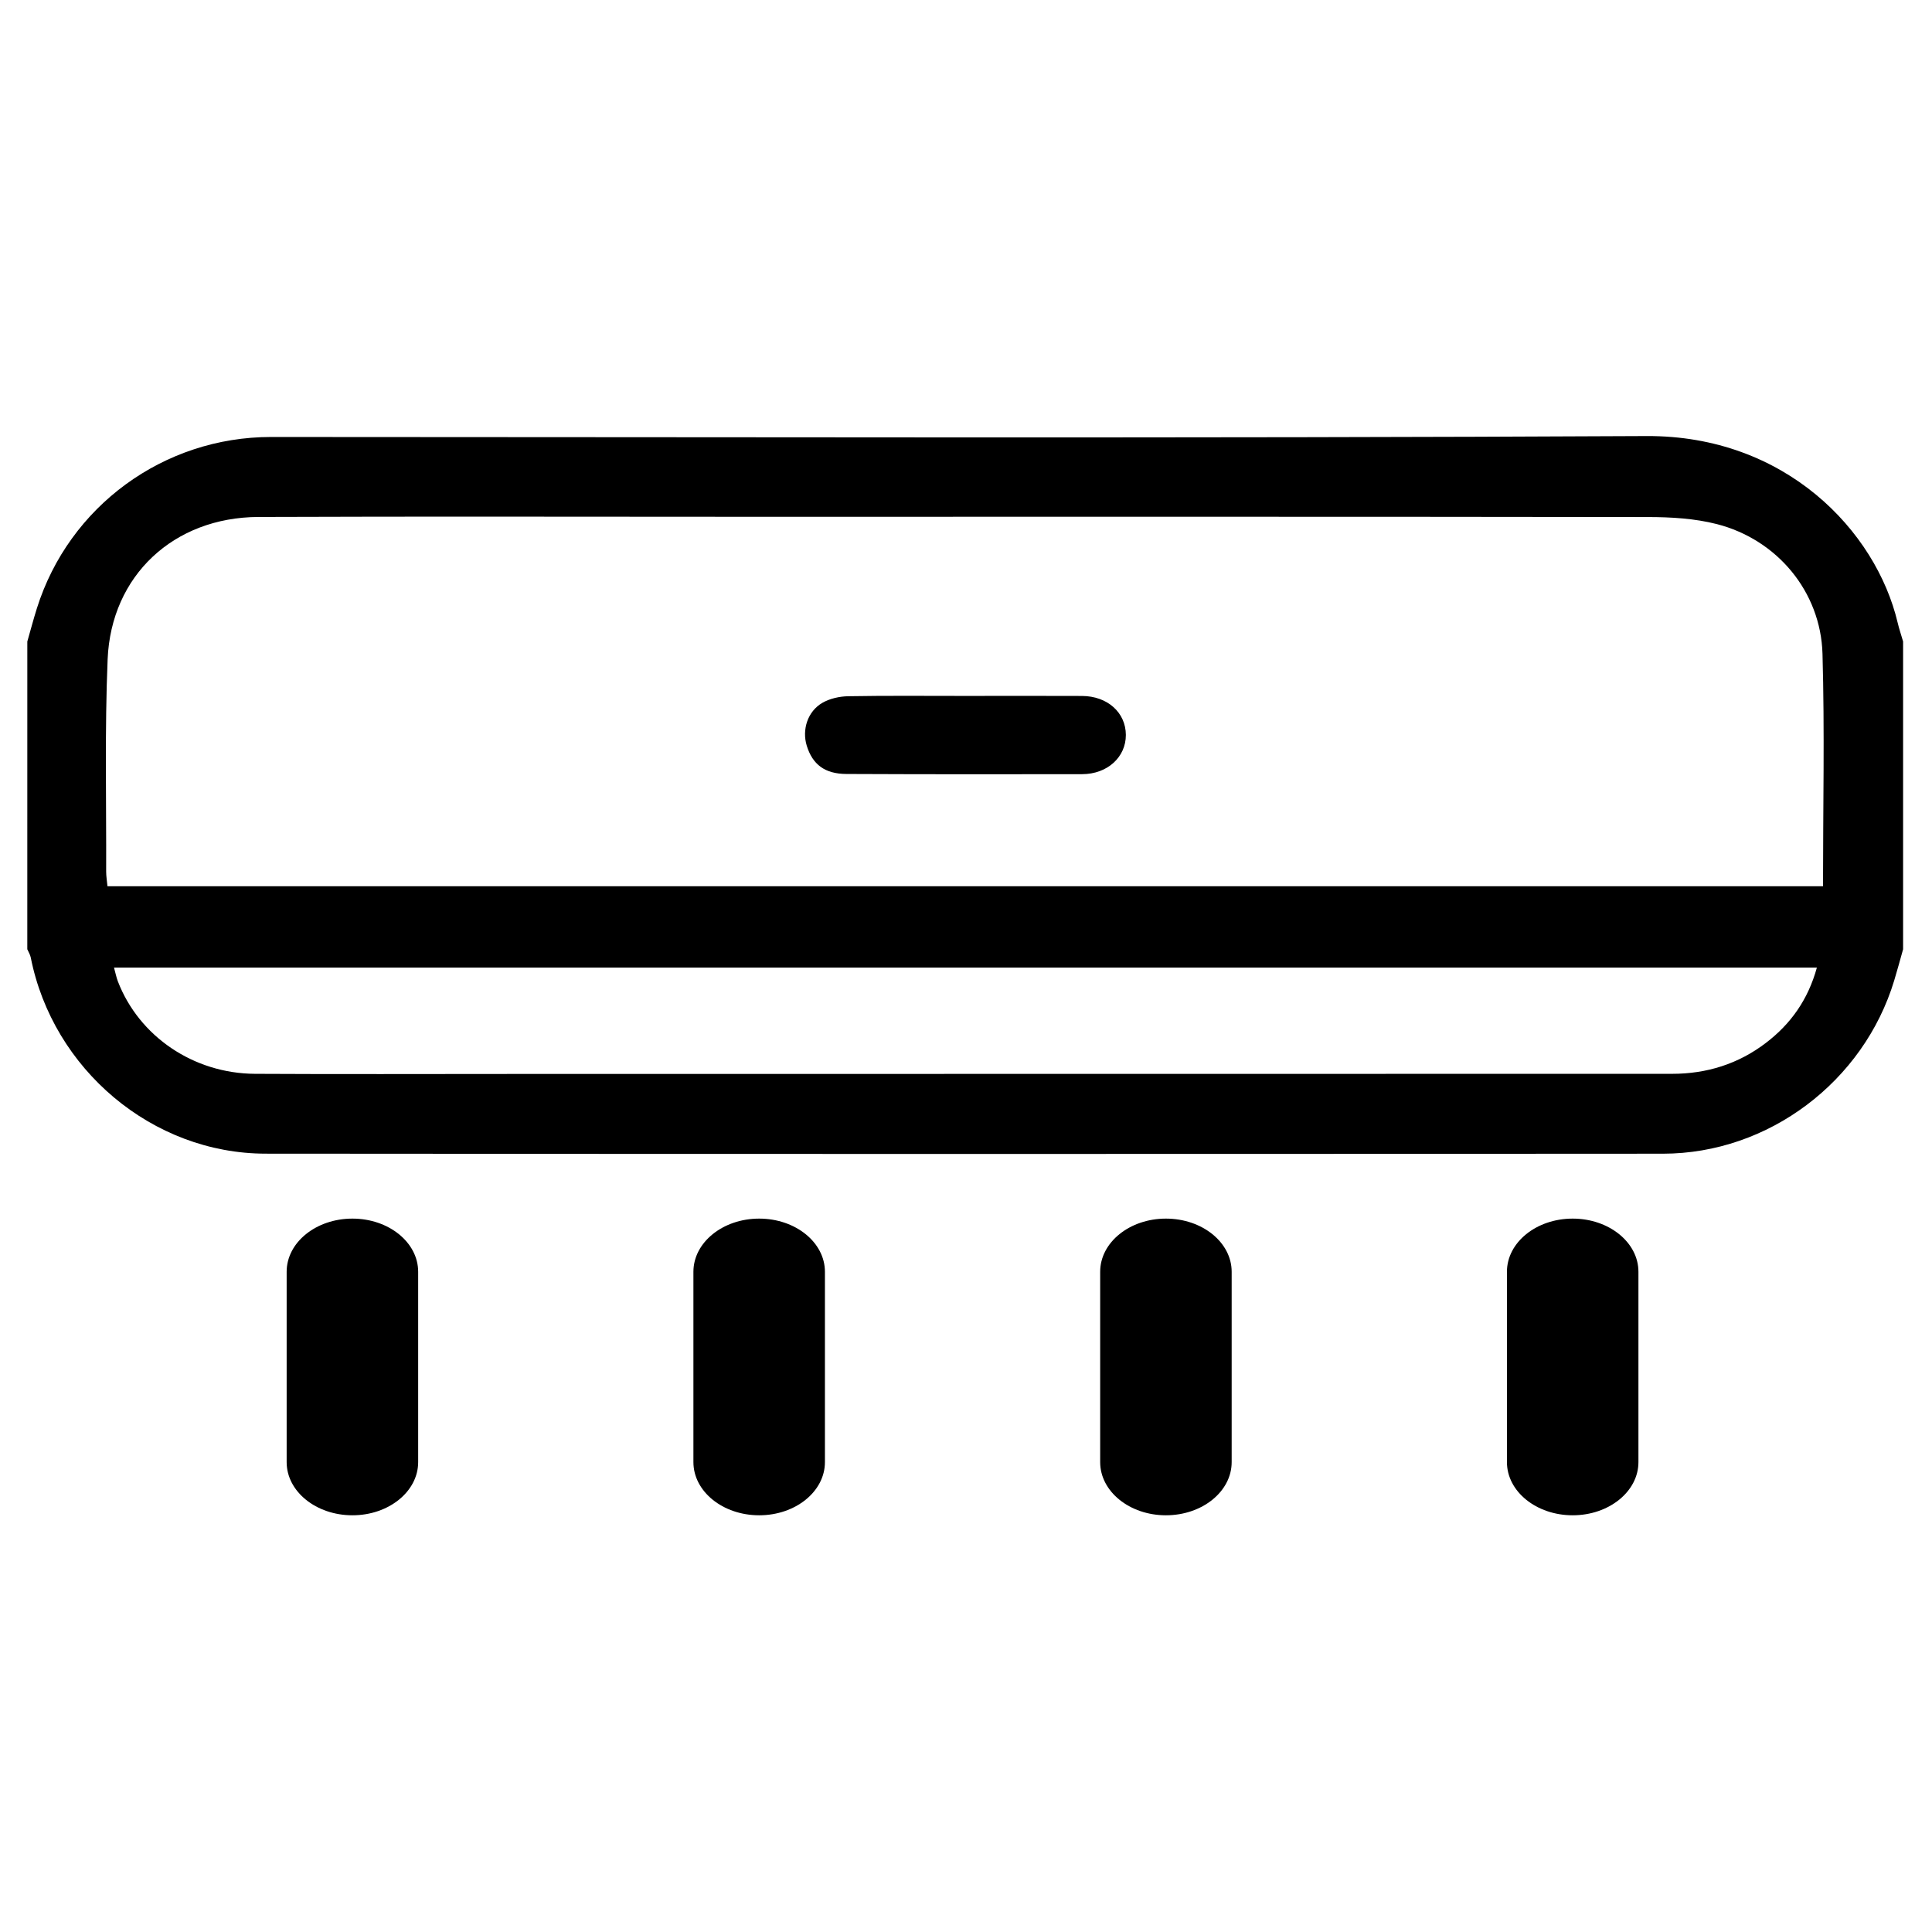 <?xml version="1.0" encoding="utf-8"?>
<!-- Generator: Adobe Illustrator 16.0.0, SVG Export Plug-In . SVG Version: 6.00 Build 0)  -->
<!DOCTYPE svg PUBLIC "-//W3C//DTD SVG 1.1//EN" "http://www.w3.org/Graphics/SVG/1.1/DTD/svg11.dtd">
<svg version="1.1" id="Layer_1" xmlns="http://www.w3.org/2000/svg" xmlns:xlink="http://www.w3.org/1999/xlink" x="0px" y="0px"
	 width="100px" height="100px" viewBox="0 0 100 100" enable-background="new 0 0 100 100" xml:space="preserve">
<g>
	<path fill-rule="evenodd" clip-rule="evenodd" d="M1.414,33.204c0.163-0.569,0.315-1.143,0.492-1.708
		c1.663-5.298,6.572-8.879,12.122-8.878c23.732,0.003,47.465,0.072,71.197-0.048c7.188-0.036,11.871,4.909,12.996,9.654
		c0.078,0.33,0.188,0.653,0.283,0.979c0,5.31,0,10.619,0,15.929c-0.152,0.54-0.297,1.08-0.46,1.617
		c-1.584,5.233-6.507,8.962-11.968,8.966c-24.11,0.016-48.22,0.019-72.331-0.002C7.887,59.708,2.736,55.349,1.591,49.557
		c-0.029-0.147-0.117-0.283-0.178-0.424C1.414,43.823,1.414,38.513,1.414,33.204z M94.359,45.872c0-4.077,0.087-8.057-0.027-12.032
		c-0.092-3.21-2.344-5.912-5.469-6.713c-1.143-0.292-2.367-0.363-3.555-0.365c-15.511-0.022-31.022-0.014-46.535-0.013
		c-8.466,0-16.933-0.023-25.399,0.009c-4.378,0.017-7.623,3.028-7.803,7.368c-0.152,3.658-0.063,7.327-0.076,10.991
		c0,0.243,0.043,0.485,0.068,0.754C35.172,45.872,64.731,45.872,94.359,45.872z M5.901,50.083c0.084,0.304,0.124,0.516,0.201,0.715
		c1.097,2.844,3.912,4.766,7.097,4.783c4.359,0.024,8.718,0.007,13.078,0.007c20.091-0.001,40.182-0.002,60.273-0.007
		c1.789,0,3.425-0.51,4.851-1.599c1.285-0.979,2.181-2.232,2.641-3.9C64.63,50.083,35.331,50.083,5.901,50.083z"/>
	<path fill-rule="evenodd" clip-rule="evenodd" d="M49.956,36.021c2.017,0,4.035-0.008,6.052,0.002
		c1.316,0.007,2.261,0.859,2.266,2.016c0.005,1.145-0.952,2.029-2.261,2.032c-4.066,0.008-8.134,0.008-12.201-0.01
		c-1.121-0.004-1.756-0.493-2.055-1.464c-0.254-0.826,0.042-1.775,0.81-2.219c0.385-0.222,0.885-0.333,1.336-0.341
		C45.919,36.001,47.938,36.022,49.956,36.021z"/>
	<path fill-rule="evenodd" clip-rule="evenodd" d="M21.644,75.679c0,1.52-1.523,2.752-3.403,2.752l0,0
		c-1.88,0-3.404-1.232-3.404-2.752v-9.852c0-1.52,1.524-2.752,3.404-2.752l0,0c1.879,0,3.403,1.232,3.403,2.752V75.679z"/>
	<path fill-rule="evenodd" clip-rule="evenodd" d="M42.698,75.679c0,1.52-1.523,2.752-3.403,2.752l0,0
		c-1.88,0-3.404-1.232-3.404-2.752v-9.852c0-1.52,1.524-2.752,3.404-2.752l0,0c1.88,0,3.403,1.232,3.403,2.752V75.679z"/>
	<path fill-rule="evenodd" clip-rule="evenodd" d="M63.751,75.679c0,1.52-1.523,2.752-3.404,2.752l0,0
		c-1.879,0-3.402-1.232-3.402-2.752v-9.852c0-1.52,1.523-2.752,3.402-2.752l0,0c1.881,0,3.404,1.232,3.404,2.752V75.679z"/>
	<path fill-rule="evenodd" clip-rule="evenodd" d="M84.805,75.679c0,1.52-1.524,2.752-3.404,2.752l0,0
		c-1.879,0-3.402-1.232-3.402-2.752v-9.852c0-1.52,1.523-2.752,3.402-2.752l0,0c1.88,0,3.404,1.232,3.404,2.752V75.679z"/>
</g>
</svg>
